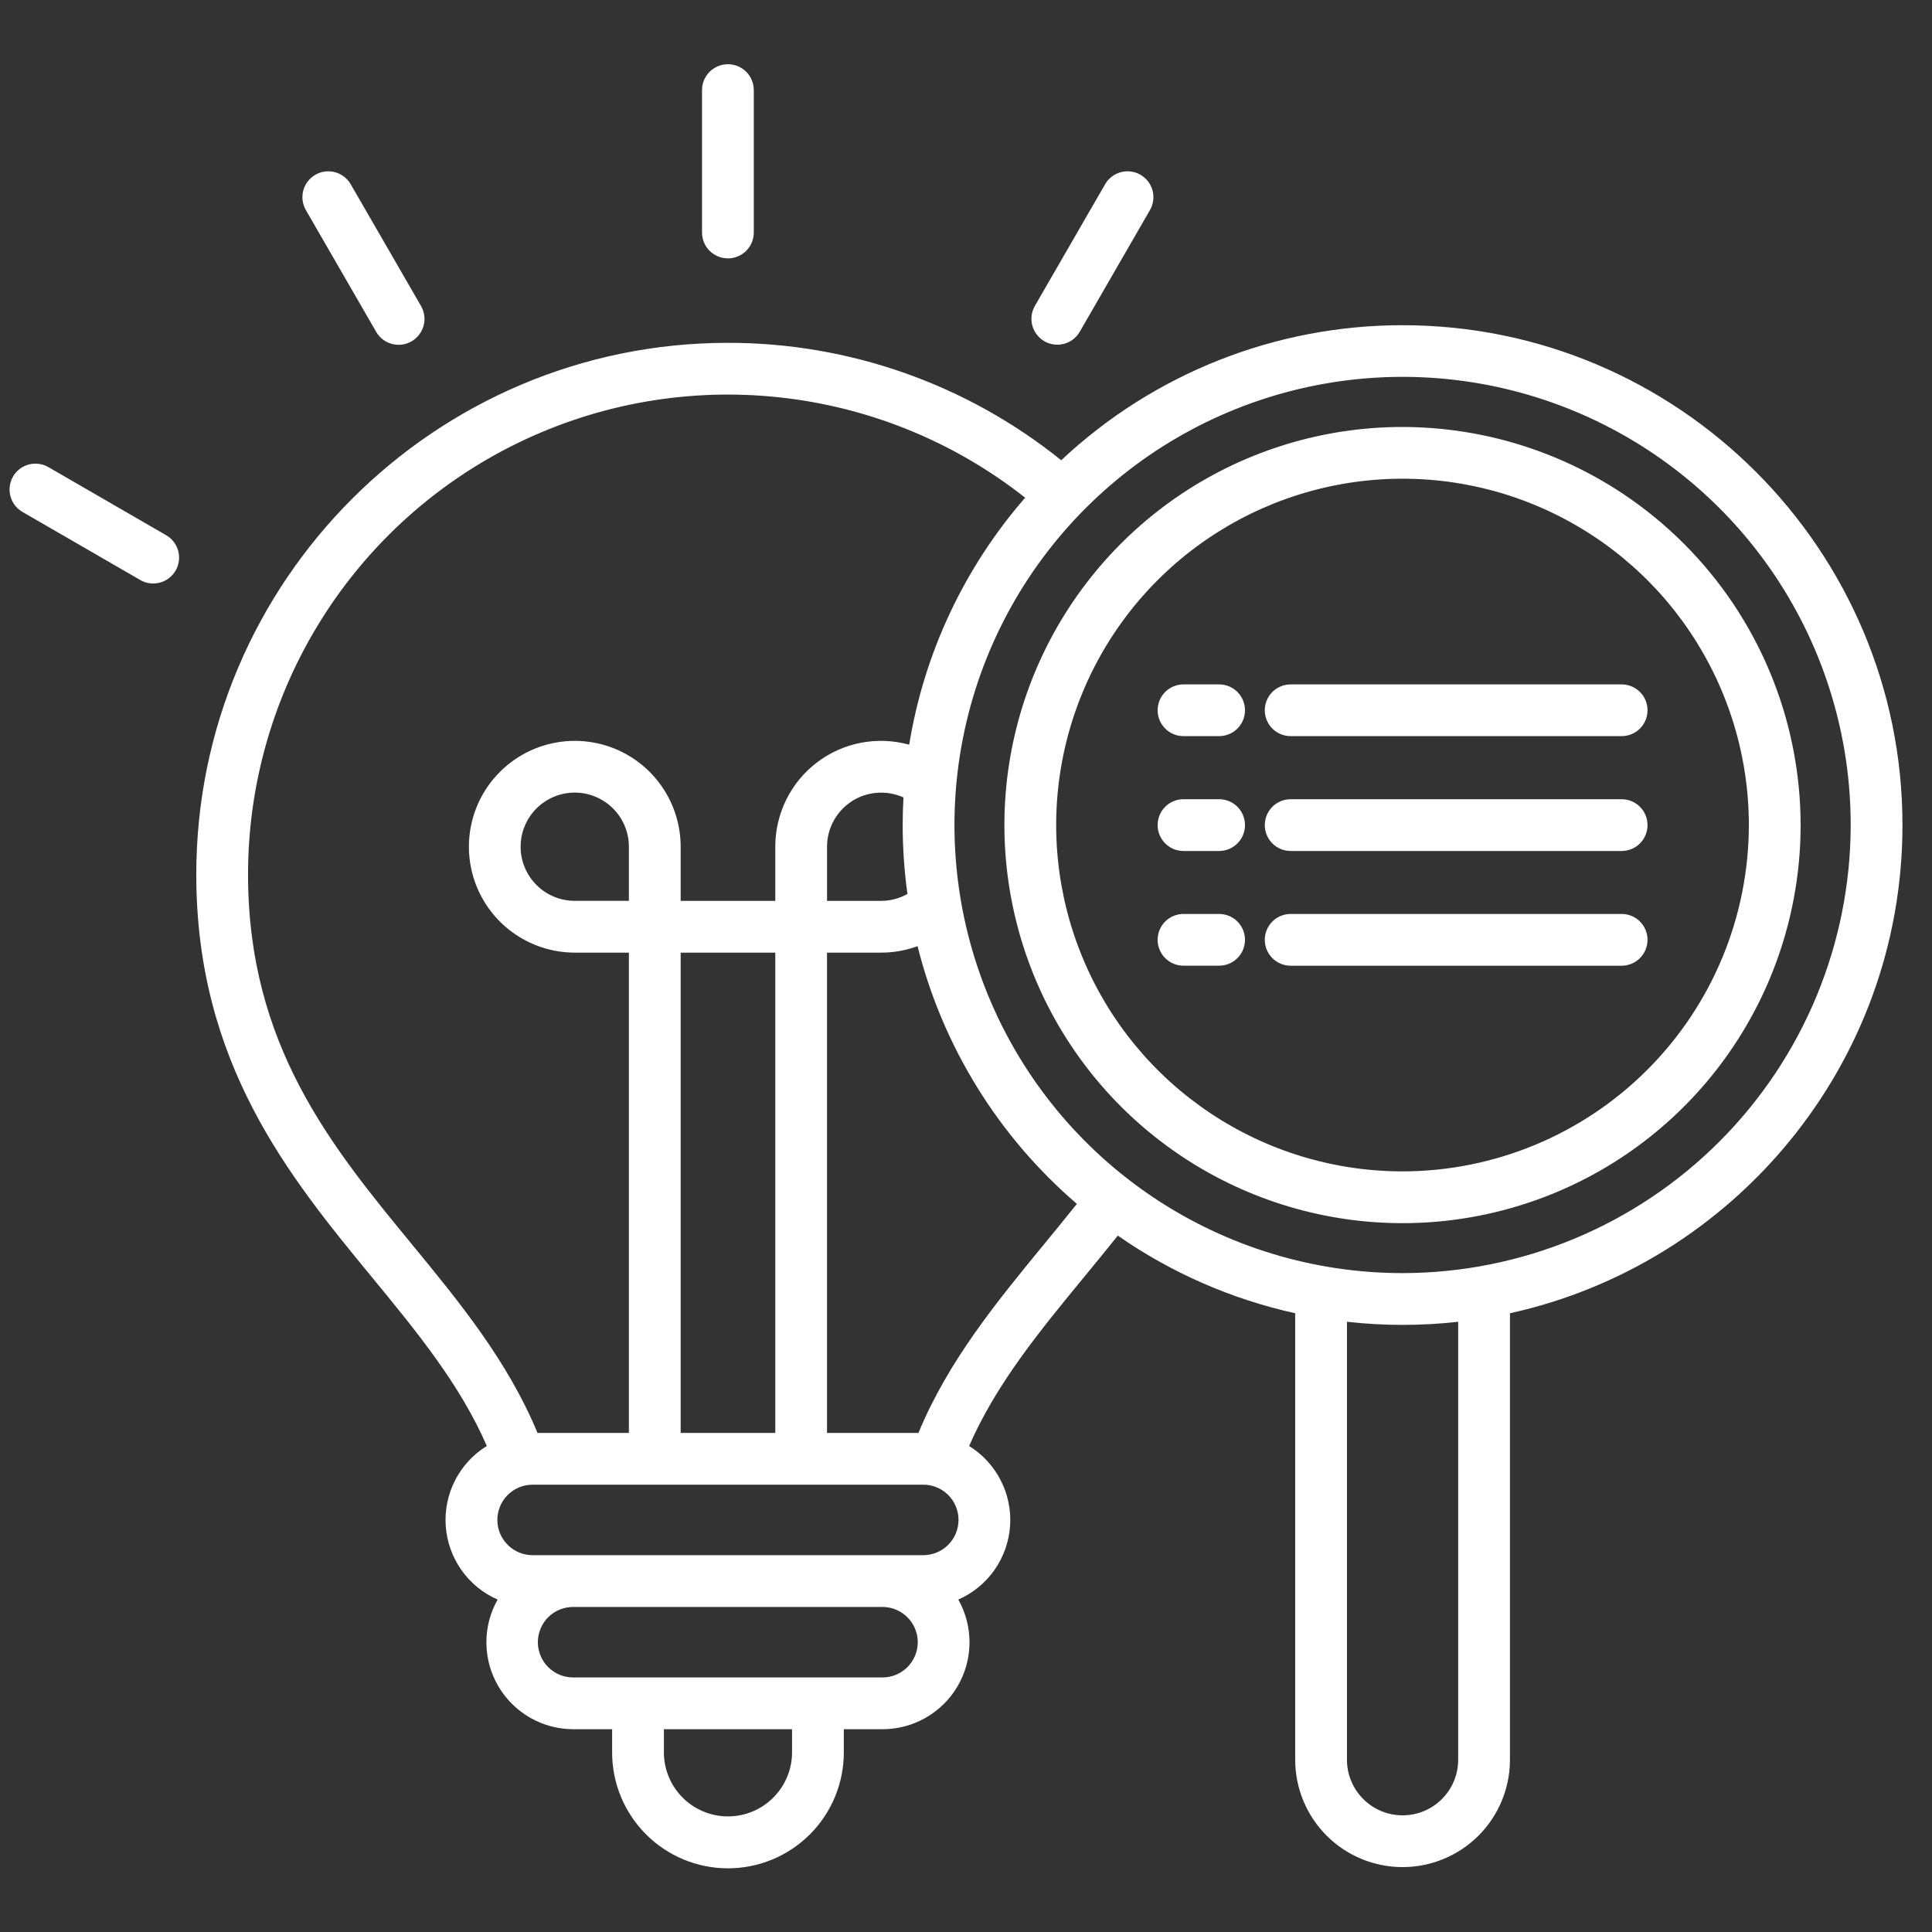 <svg width="49" height="49" viewBox="0 0 49 49" fill="none" xmlns="http://www.w3.org/2000/svg">
<rect x="0" y="0" width="49" height="49" fill="#333333" stroke="none"/>
<g clip-path="url(#clip0_453_5283)">
<path d="M4.454 14.471C4.411 14.545 4.354 14.611 4.285 14.663C4.217 14.716 4.139 14.754 4.055 14.776C3.972 14.799 3.885 14.804 3.8 14.793C3.714 14.782 3.632 14.754 3.557 14.71L0.579 12.989C0.503 12.946 0.436 12.889 0.382 12.821C0.328 12.752 0.289 12.674 0.266 12.59C0.243 12.506 0.236 12.418 0.248 12.332C0.259 12.246 0.287 12.162 0.33 12.087C0.374 12.012 0.432 11.946 0.501 11.893C0.57 11.84 0.65 11.802 0.734 11.78C0.818 11.758 0.906 11.754 0.992 11.766C1.078 11.778 1.161 11.808 1.236 11.852L4.214 13.574C4.365 13.661 4.475 13.805 4.52 13.973C4.565 14.141 4.541 14.32 4.454 14.471ZM26.488 8.655C26.563 8.698 26.645 8.726 26.731 8.737C26.816 8.748 26.903 8.742 26.986 8.72C27.07 8.698 27.148 8.659 27.216 8.607C27.284 8.554 27.342 8.489 27.385 8.414L29.165 5.329C29.252 5.178 29.276 4.999 29.231 4.831C29.186 4.663 29.076 4.52 28.925 4.433C28.774 4.345 28.595 4.322 28.427 4.367C28.259 4.412 28.115 4.522 28.028 4.673L26.247 7.758C26.204 7.833 26.176 7.915 26.165 8.001C26.154 8.086 26.16 8.173 26.182 8.256C26.204 8.339 26.243 8.418 26.296 8.486C26.348 8.554 26.413 8.612 26.488 8.655ZM18.462 6.553C18.636 6.553 18.802 6.484 18.926 6.361C19.049 6.238 19.118 6.071 19.118 5.897V2.285C19.118 2.111 19.049 1.944 18.926 1.821C18.802 1.698 18.636 1.629 18.462 1.629C18.288 1.629 18.121 1.698 17.997 1.821C17.874 1.944 17.805 2.111 17.805 2.285V5.896C17.805 5.983 17.822 6.068 17.855 6.148C17.888 6.227 17.936 6.3 17.997 6.361C18.058 6.422 18.131 6.47 18.21 6.503C18.29 6.536 18.375 6.553 18.462 6.553ZM9.541 8.417C9.584 8.492 9.642 8.557 9.71 8.61C9.778 8.662 9.856 8.7 9.94 8.723C10.023 8.745 10.11 8.751 10.195 8.74C10.281 8.728 10.363 8.7 10.438 8.657C10.512 8.614 10.578 8.557 10.63 8.488C10.683 8.42 10.721 8.342 10.744 8.259C10.766 8.175 10.772 8.089 10.76 8.003C10.749 7.918 10.721 7.835 10.678 7.761L8.895 4.673C8.808 4.522 8.664 4.412 8.496 4.367C8.328 4.322 8.149 4.345 7.998 4.433C7.848 4.52 7.738 4.663 7.692 4.831C7.647 4.999 7.671 5.178 7.758 5.329L9.541 8.417ZM30.919 23.18H30.016C29.842 23.18 29.675 23.249 29.552 23.372C29.429 23.495 29.36 23.662 29.36 23.836C29.36 24.01 29.429 24.177 29.552 24.3C29.675 24.423 29.842 24.492 30.016 24.492H30.92C31.094 24.492 31.261 24.423 31.384 24.3C31.507 24.177 31.576 24.01 31.576 23.836C31.576 23.662 31.507 23.495 31.384 23.372C31.261 23.249 31.094 23.18 30.92 23.18H30.919ZM48.251 20.927C48.251 26.981 43.982 32.057 38.296 33.307V44.646C38.292 45.366 38.003 46.054 37.493 46.562C36.982 47.069 36.292 47.354 35.572 47.354C34.853 47.354 34.162 47.069 33.652 46.562C33.142 46.054 32.853 45.366 32.849 44.646V33.307C31.235 32.951 29.706 32.282 28.35 31.338C28.067 31.693 27.782 32.041 27.502 32.38C26.352 33.779 25.261 35.109 24.579 36.674C24.921 36.886 25.198 37.187 25.381 37.545C25.564 37.903 25.646 38.304 25.618 38.705C25.589 39.105 25.452 39.491 25.221 39.82C24.989 40.148 24.673 40.407 24.305 40.569C24.494 40.905 24.592 41.284 24.589 41.67C24.586 42.055 24.482 42.433 24.287 42.766C24.093 43.098 23.814 43.374 23.48 43.565C23.145 43.757 22.767 43.857 22.381 43.857H21.401V44.431C21.403 44.818 21.328 45.202 21.182 45.56C21.035 45.918 20.819 46.244 20.546 46.519C20.273 46.793 19.948 47.011 19.591 47.16C19.233 47.308 18.85 47.385 18.463 47.385C18.076 47.385 17.692 47.308 17.335 47.16C16.977 47.011 16.653 46.793 16.38 46.519C16.107 46.244 15.891 45.918 15.744 45.56C15.597 45.202 15.523 44.818 15.525 44.431V43.857H14.545C14.159 43.858 13.78 43.757 13.446 43.566C13.111 43.374 12.833 43.098 12.638 42.766C12.444 42.433 12.339 42.055 12.336 41.67C12.333 41.284 12.431 40.905 12.621 40.569C12.252 40.408 11.935 40.149 11.703 39.82C11.471 39.491 11.334 39.105 11.305 38.704C11.277 38.303 11.359 37.901 11.543 37.543C11.726 37.185 12.004 36.884 12.347 36.673C11.666 35.11 10.575 33.781 9.425 32.383C7.341 29.848 4.978 26.974 4.978 22.178C4.978 14.744 11.027 8.695 18.462 8.695C21.537 8.693 24.52 9.744 26.915 11.673C29.259 9.471 32.356 8.246 35.572 8.248C42.563 8.248 48.251 13.936 48.251 20.927ZM13.632 36.342H15.95V24.161H14.576C14.046 24.16 13.527 24.003 13.085 23.707C12.644 23.412 12.3 22.993 12.097 22.502C11.894 22.012 11.841 21.472 11.944 20.951C12.048 20.43 12.304 19.952 12.679 19.577C13.055 19.201 13.533 18.945 14.054 18.842C14.574 18.738 15.114 18.791 15.605 18.994C16.095 19.197 16.515 19.541 16.81 19.983C17.105 20.424 17.263 20.943 17.263 21.474V22.848H19.663V21.474C19.663 21.061 19.758 20.653 19.941 20.282C20.124 19.912 20.39 19.588 20.719 19.338C21.048 19.087 21.431 18.916 21.837 18.838C22.242 18.76 22.661 18.777 23.059 18.887C23.437 16.566 24.456 14.397 26 12.623C24.206 11.207 22.049 10.325 19.777 10.079C17.504 9.831 15.209 10.229 13.152 11.226C11.095 12.223 9.361 13.779 8.148 15.716C6.934 17.653 6.291 19.892 6.291 22.178C6.291 26.503 8.4 29.069 10.439 31.549C11.641 33.011 12.879 34.519 13.632 36.342ZM22.894 20.927C22.894 20.691 22.901 20.458 22.914 20.225C22.705 20.131 22.476 20.09 22.247 20.107C22.018 20.123 21.797 20.197 21.605 20.321C21.412 20.446 21.253 20.616 21.143 20.818C21.033 21.019 20.976 21.244 20.976 21.474V22.848H22.349C22.583 22.848 22.812 22.787 23.015 22.673C22.935 22.094 22.894 21.511 22.894 20.927H22.894ZM17.263 24.161V36.342H19.663V24.161L17.263 24.161ZM14.576 20.102C14.213 20.102 13.863 20.247 13.606 20.504C13.349 20.762 13.204 21.111 13.204 21.475C13.204 21.839 13.349 22.188 13.606 22.445C13.863 22.703 14.213 22.847 14.576 22.847H15.95V21.474C15.95 21.11 15.805 20.761 15.547 20.504C15.29 20.247 14.941 20.102 14.576 20.102ZM20.088 43.857H16.838V44.431C16.836 44.645 16.877 44.858 16.958 45.056C17.039 45.255 17.158 45.435 17.309 45.588C17.46 45.74 17.64 45.861 17.838 45.943C18.036 46.026 18.248 46.068 18.463 46.068C18.677 46.068 18.89 46.026 19.088 45.943C19.286 45.861 19.465 45.74 19.616 45.588C19.767 45.435 19.887 45.255 19.968 45.056C20.049 44.858 20.09 44.645 20.088 44.431L20.088 43.857ZM23.277 41.651C23.277 41.414 23.182 41.186 23.014 41.018C22.846 40.85 22.619 40.756 22.381 40.756H14.545C14.427 40.755 14.309 40.777 14.2 40.821C14.09 40.866 13.991 40.931 13.906 41.014C13.822 41.097 13.756 41.197 13.71 41.306C13.665 41.415 13.641 41.532 13.641 41.65C13.641 41.768 13.665 41.885 13.71 41.994C13.756 42.103 13.822 42.202 13.906 42.285C13.991 42.369 14.09 42.434 14.2 42.479C14.309 42.523 14.427 42.545 14.545 42.544H22.381C22.618 42.544 22.846 42.45 23.014 42.283C23.181 42.115 23.276 41.888 23.277 41.651H23.277ZM24.311 38.547C24.31 38.311 24.216 38.084 24.049 37.916C23.881 37.749 23.654 37.655 23.418 37.655H13.508C13.271 37.655 13.044 37.749 12.876 37.916C12.708 38.084 12.614 38.312 12.614 38.549C12.614 38.786 12.708 39.013 12.876 39.181C13.044 39.349 13.271 39.443 13.508 39.443H23.418C23.655 39.442 23.882 39.348 24.049 39.18C24.217 39.012 24.311 38.784 24.31 38.547H24.311ZM27.312 30.533C25.322 28.825 23.91 26.541 23.271 23.997C22.976 24.105 22.664 24.161 22.349 24.161H20.975V36.342H23.294C24.048 34.517 25.287 33.008 26.489 31.546C26.761 31.215 27.038 30.877 27.312 30.533H27.312ZM36.983 33.523C36.046 33.629 35.099 33.629 34.162 33.523V44.646C34.166 45.018 34.316 45.372 34.581 45.633C34.845 45.895 35.201 46.041 35.572 46.041C35.944 46.041 36.3 45.895 36.565 45.633C36.829 45.372 36.979 45.018 36.983 44.646V33.523ZM46.938 20.927C46.939 18.678 46.273 16.481 45.024 14.611C43.776 12.742 42.001 11.285 39.924 10.424C37.847 9.563 35.562 9.338 33.357 9.776C31.152 10.214 29.127 11.296 27.537 12.886C25.947 14.475 24.864 16.5 24.426 18.705C23.987 20.91 24.212 23.195 25.072 25.272C25.932 27.349 27.389 29.124 29.258 30.373C31.127 31.622 33.325 32.289 35.573 32.289C38.585 32.286 41.474 31.087 43.604 28.957C45.735 26.827 46.934 23.939 46.938 20.927ZM30.919 20.27H30.016C29.842 20.27 29.675 20.339 29.552 20.462C29.429 20.585 29.36 20.753 29.36 20.927C29.36 21.101 29.429 21.267 29.552 21.39C29.675 21.514 29.842 21.583 30.016 21.583H30.92C31.094 21.583 31.261 21.514 31.384 21.39C31.507 21.267 31.576 21.101 31.576 20.927C31.576 20.753 31.507 20.585 31.384 20.462C31.261 20.339 31.094 20.27 30.92 20.27H30.919ZM30.919 17.358H30.016C29.842 17.358 29.675 17.427 29.552 17.55C29.429 17.673 29.36 17.84 29.36 18.014C29.36 18.188 29.429 18.355 29.552 18.478C29.675 18.601 29.842 18.67 30.016 18.67H30.92C31.094 18.67 31.261 18.601 31.384 18.478C31.507 18.355 31.576 18.188 31.576 18.014C31.576 17.84 31.507 17.673 31.384 17.55C31.261 17.427 31.094 17.358 30.92 17.358H30.919ZM32.734 18.67H41.129C41.303 18.67 41.47 18.601 41.593 18.478C41.716 18.355 41.785 18.188 41.785 18.014C41.785 17.84 41.716 17.673 41.593 17.55C41.47 17.427 41.303 17.358 41.129 17.358H32.734C32.56 17.358 32.393 17.427 32.27 17.55C32.147 17.673 32.078 17.84 32.078 18.014C32.078 18.188 32.147 18.355 32.27 18.478C32.393 18.601 32.56 18.67 32.734 18.67H32.734ZM45.668 20.927C45.667 22.924 45.075 24.876 43.965 26.536C42.856 28.196 41.279 29.49 39.434 30.254C37.589 31.018 35.558 31.218 33.6 30.828C31.641 30.438 29.842 29.476 28.43 28.064C27.018 26.652 26.057 24.853 25.668 22.894C25.278 20.935 25.479 18.905 26.243 17.06C27.008 15.215 28.302 13.639 29.962 12.529C31.623 11.42 33.575 10.828 35.572 10.829C38.249 10.832 40.816 11.897 42.708 13.79C44.601 15.683 45.665 18.25 45.668 20.927ZM44.355 20.927C44.355 19.189 43.84 17.491 42.875 16.046C41.91 14.601 40.538 13.475 38.933 12.81C37.328 12.145 35.562 11.971 33.858 12.31C32.154 12.649 30.588 13.486 29.36 14.714C28.131 15.943 27.295 17.508 26.956 19.212C26.617 20.916 26.791 22.682 27.456 24.287C28.121 25.892 29.247 27.264 30.692 28.229C32.137 29.194 33.835 29.709 35.573 29.709C37.901 29.706 40.133 28.78 41.779 27.133C43.426 25.487 44.352 23.255 44.355 20.927H44.355ZM41.129 20.27H32.734C32.56 20.27 32.393 20.339 32.27 20.462C32.147 20.585 32.078 20.753 32.078 20.927C32.078 21.101 32.147 21.267 32.27 21.39C32.393 21.514 32.56 21.583 32.734 21.583H41.129C41.303 21.583 41.47 21.514 41.593 21.39C41.716 21.267 41.785 21.101 41.785 20.927C41.785 20.753 41.716 20.585 41.593 20.462C41.47 20.339 41.303 20.27 41.129 20.27H41.129ZM41.129 23.18H32.734C32.56 23.18 32.393 23.249 32.27 23.372C32.147 23.495 32.078 23.662 32.078 23.836C32.078 24.01 32.147 24.177 32.27 24.3C32.393 24.423 32.56 24.493 32.734 24.493H41.129C41.303 24.493 41.47 24.423 41.593 24.3C41.716 24.177 41.785 24.01 41.785 23.836C41.785 23.662 41.716 23.495 41.593 23.372C41.47 23.249 41.303 23.18 41.129 23.18H41.129Z" fill="white"/>
</g>
<defs>
<clipPath id="clip0_453_5283">
<rect width="48" height="48" fill="white" transform="translate(0.25 0.5)"/>
</clipPath>
</defs>
</svg>
